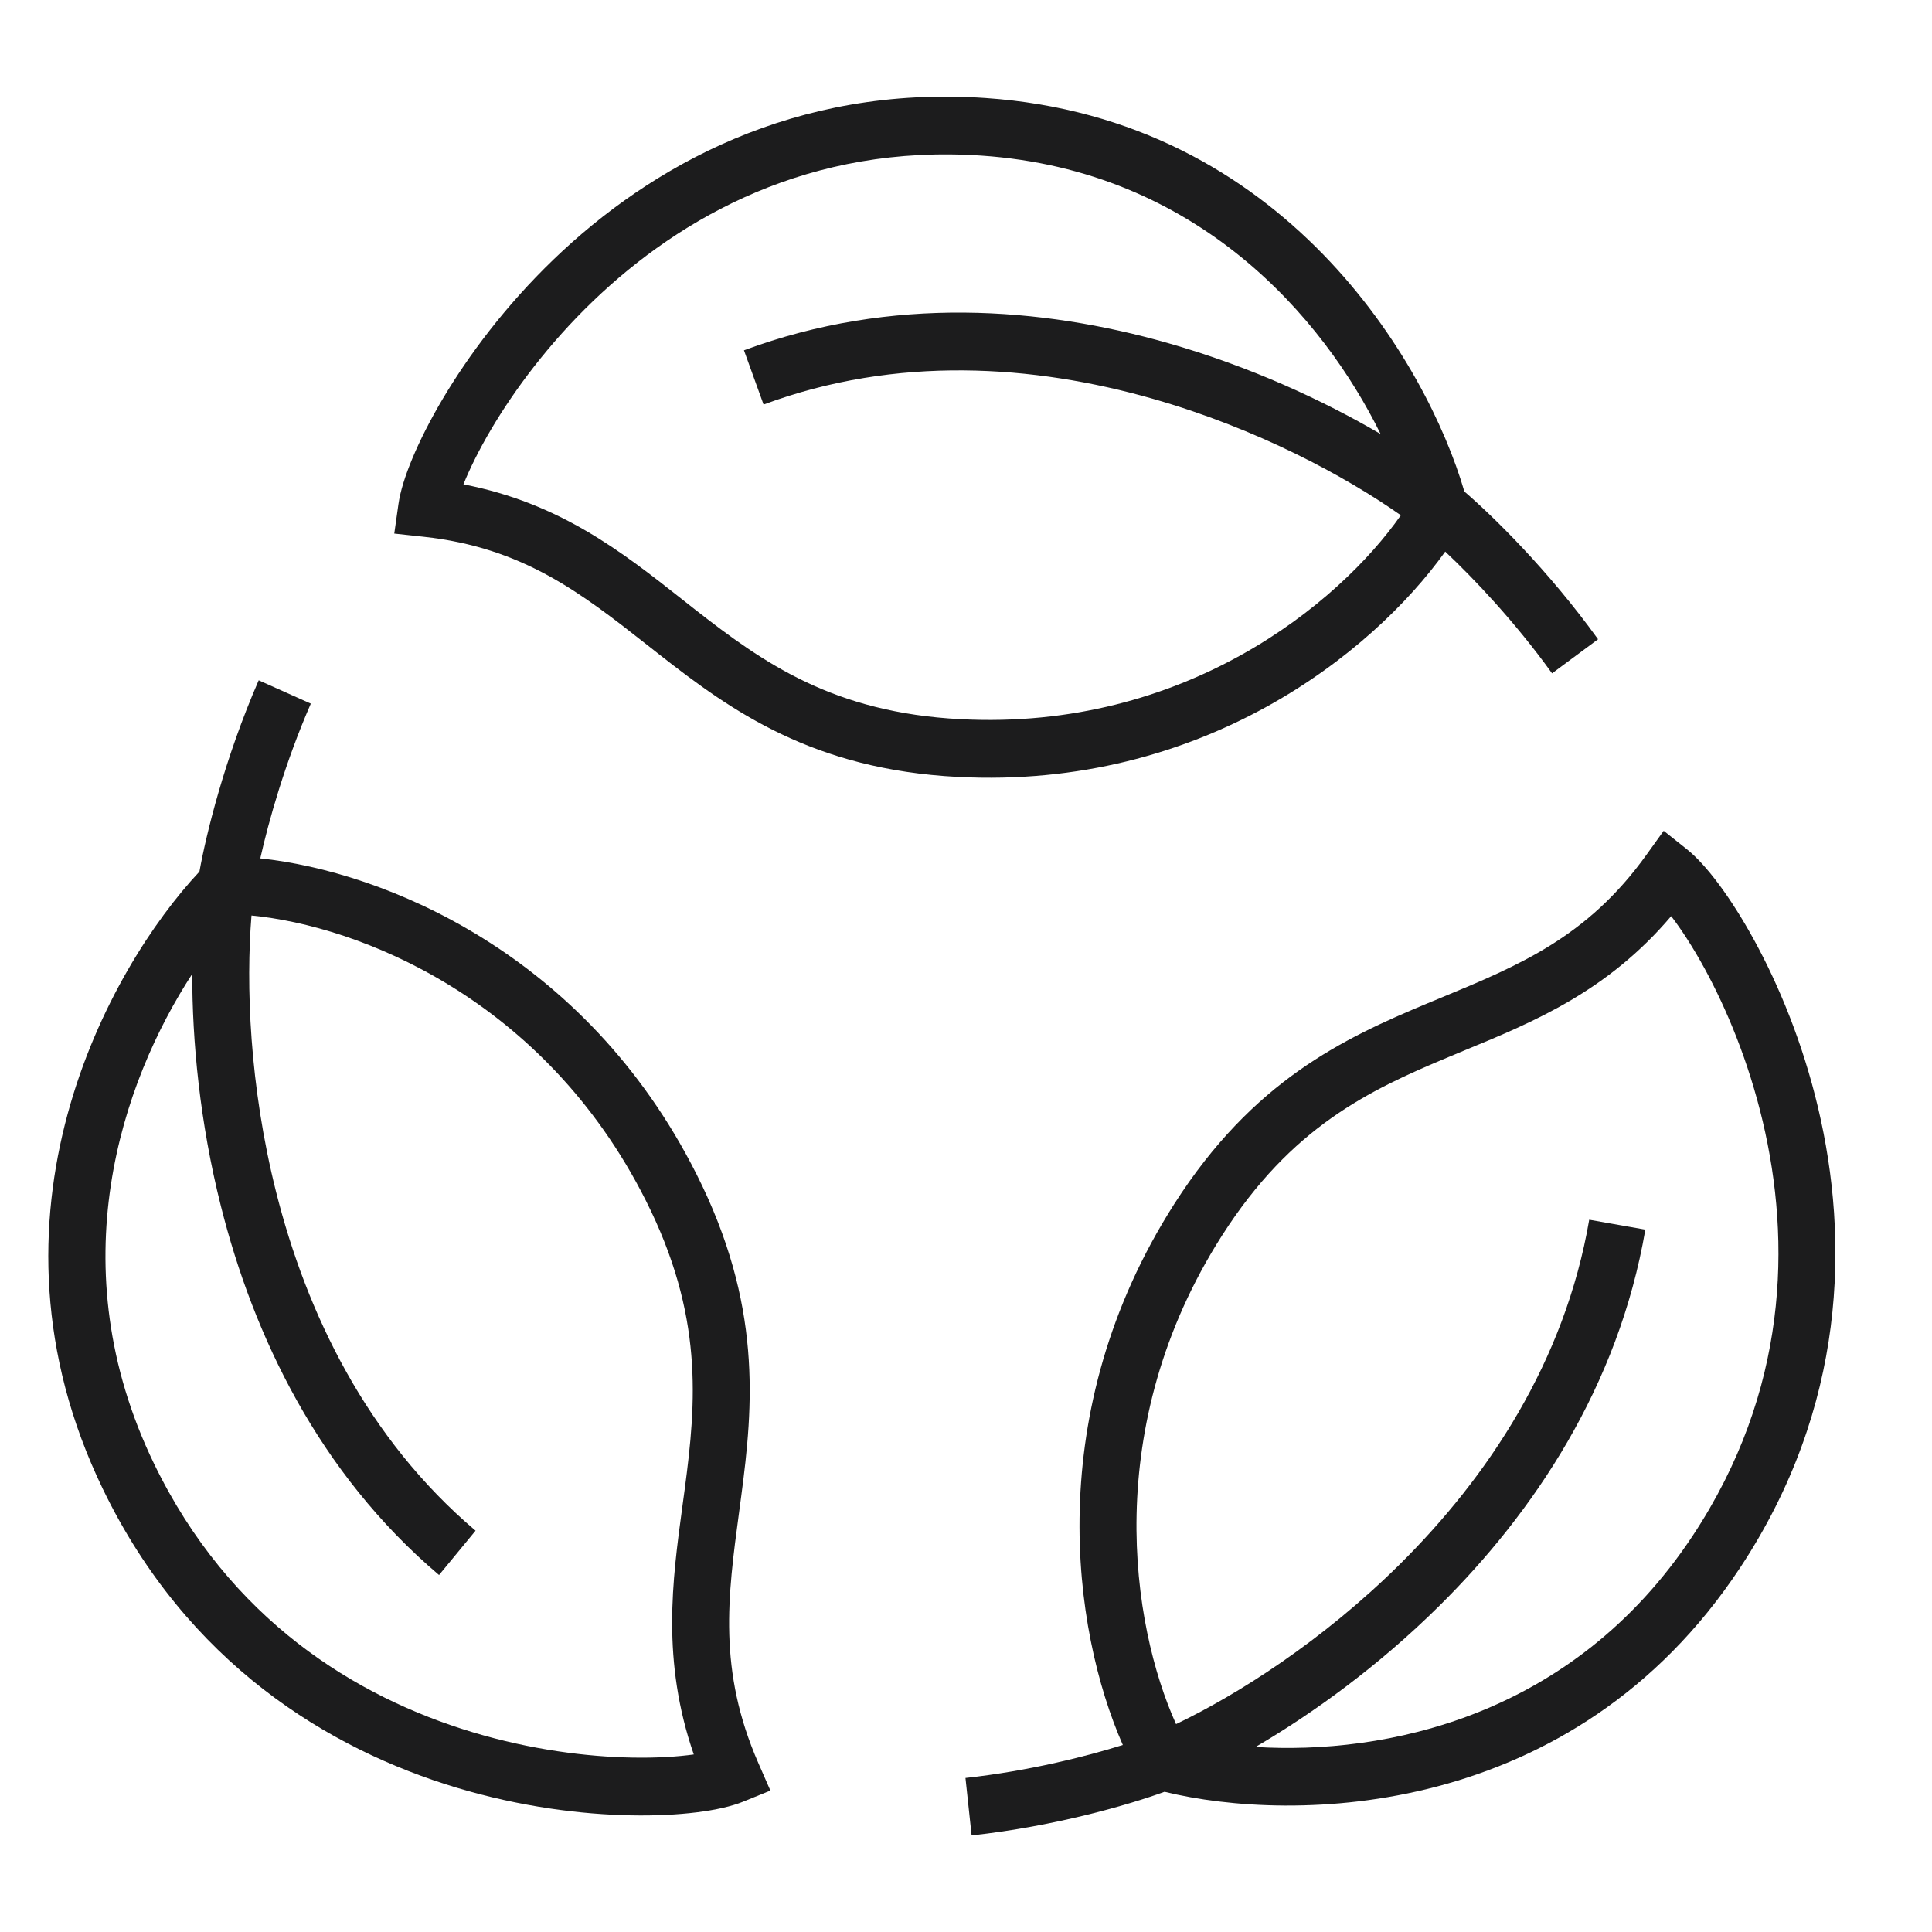 <svg width="40" height="40" viewBox="0 0 40 40" fill="none" xmlns="http://www.w3.org/2000/svg">
<path fill-rule="evenodd" clip-rule="evenodd" d="M11.463 5.37C13.469 3.44 16.451 1.759 20.401 2.029C26.601 2.452 29.547 7.528 30.318 10.176C30.903 10.679 32.054 11.802 33.086 13.235L32.134 13.941C31.352 12.855 30.496 11.96 29.922 11.42C28.411 13.533 24.881 16.348 19.827 16.085C16.838 15.93 15.153 14.726 13.661 13.559C13.576 13.492 13.491 13.426 13.408 13.36C12.039 12.284 10.832 11.335 8.771 11.113L8.163 11.047L8.25 10.434C8.321 9.93 8.649 9.13 9.167 8.257C9.697 7.364 10.461 6.334 11.463 5.37ZM28.584 8.986C27.397 6.576 24.801 3.528 20.322 3.222C16.778 2.98 14.104 4.478 12.274 6.238C11.357 7.12 10.658 8.064 10.177 8.874C9.909 9.326 9.719 9.72 9.595 10.028C11.59 10.412 12.883 11.431 14.103 12.393C14.196 12.466 14.289 12.539 14.381 12.612C15.807 13.728 17.257 14.754 19.887 14.89C24.522 15.132 27.716 12.505 29.003 10.668C27.848 9.856 26.022 8.87 23.863 8.255C21.409 7.556 18.57 7.35 15.809 8.376L15.403 7.253C18.464 6.115 21.569 6.359 24.181 7.103C25.887 7.589 27.402 8.293 28.584 8.986Z" fill="#1C1C1D"/>
<path fill-rule="evenodd" clip-rule="evenodd" d="M37.642 22.938C38.287 25.665 38.231 29.125 36.026 32.46C32.565 37.695 26.758 37.745 24.111 37.097C23.39 37.36 21.855 37.81 20.116 38L19.989 36.811C21.308 36.666 22.5 36.362 23.247 36.128C22.199 33.744 21.56 29.236 24.312 24.927C25.939 22.379 27.809 21.501 29.552 20.774C29.652 20.733 29.75 20.692 29.849 20.651C31.452 19.987 32.865 19.402 34.085 17.702L34.445 17.201L34.926 17.584C35.321 17.898 35.839 18.586 36.325 19.477C36.823 20.39 37.32 21.576 37.642 22.938ZM25.995 36.169C28.646 36.332 32.546 35.575 35.047 31.794C37.025 28.802 37.084 25.704 36.495 23.216C36.201 21.97 35.745 20.884 35.294 20.056C35.042 19.595 34.801 19.23 34.6 18.968C33.275 20.529 31.757 21.155 30.326 21.745C30.217 21.791 30.108 21.835 30 21.881C28.334 22.575 26.734 23.336 25.302 25.578C22.778 29.529 23.424 33.648 24.349 35.696C25.619 35.088 27.375 33.977 28.98 32.388C30.803 30.582 32.399 28.191 32.903 25.253L34.065 25.458C33.506 28.715 31.745 31.321 29.804 33.243C28.536 34.499 27.178 35.477 25.995 36.169Z" fill="#1C1C1D"/>
<path fill-rule="evenodd" clip-rule="evenodd" d="M9.453 37.012C6.802 36.214 3.875 34.435 2.131 30.831C-0.608 25.173 2.253 20.047 4.129 18.046C4.266 17.281 4.649 15.708 5.356 14.085L6.435 14.568C5.899 15.799 5.563 16.998 5.389 17.772C7.948 18.043 12.117 19.736 14.419 24.307C15.781 27.011 15.597 29.092 15.345 30.987C15.331 31.095 15.317 31.202 15.302 31.309C15.068 33.049 14.861 34.583 15.702 36.505L15.95 37.072L15.383 37.303C14.917 37.492 14.07 37.604 13.066 37.585C12.038 37.566 10.777 37.41 9.453 37.012ZM3.98 20.164C2.516 22.412 1.211 26.217 3.189 30.304C4.755 33.538 7.37 35.138 9.789 35.865C11 36.229 12.155 36.372 13.087 36.389C13.608 36.399 14.039 36.369 14.364 36.324C13.694 34.38 13.918 32.734 14.129 31.181C14.145 31.063 14.161 30.945 14.177 30.827C14.417 29.017 14.568 27.23 13.369 24.851C11.258 20.659 7.418 19.167 5.207 18.955C5.091 20.375 5.161 22.473 5.716 24.677C6.346 27.181 7.59 29.779 9.846 31.691L9.09 32.609C6.589 30.489 5.245 27.64 4.574 24.973C4.135 23.232 3.979 21.549 3.98 20.164Z" fill="#1C1C1D"/>
</svg>

